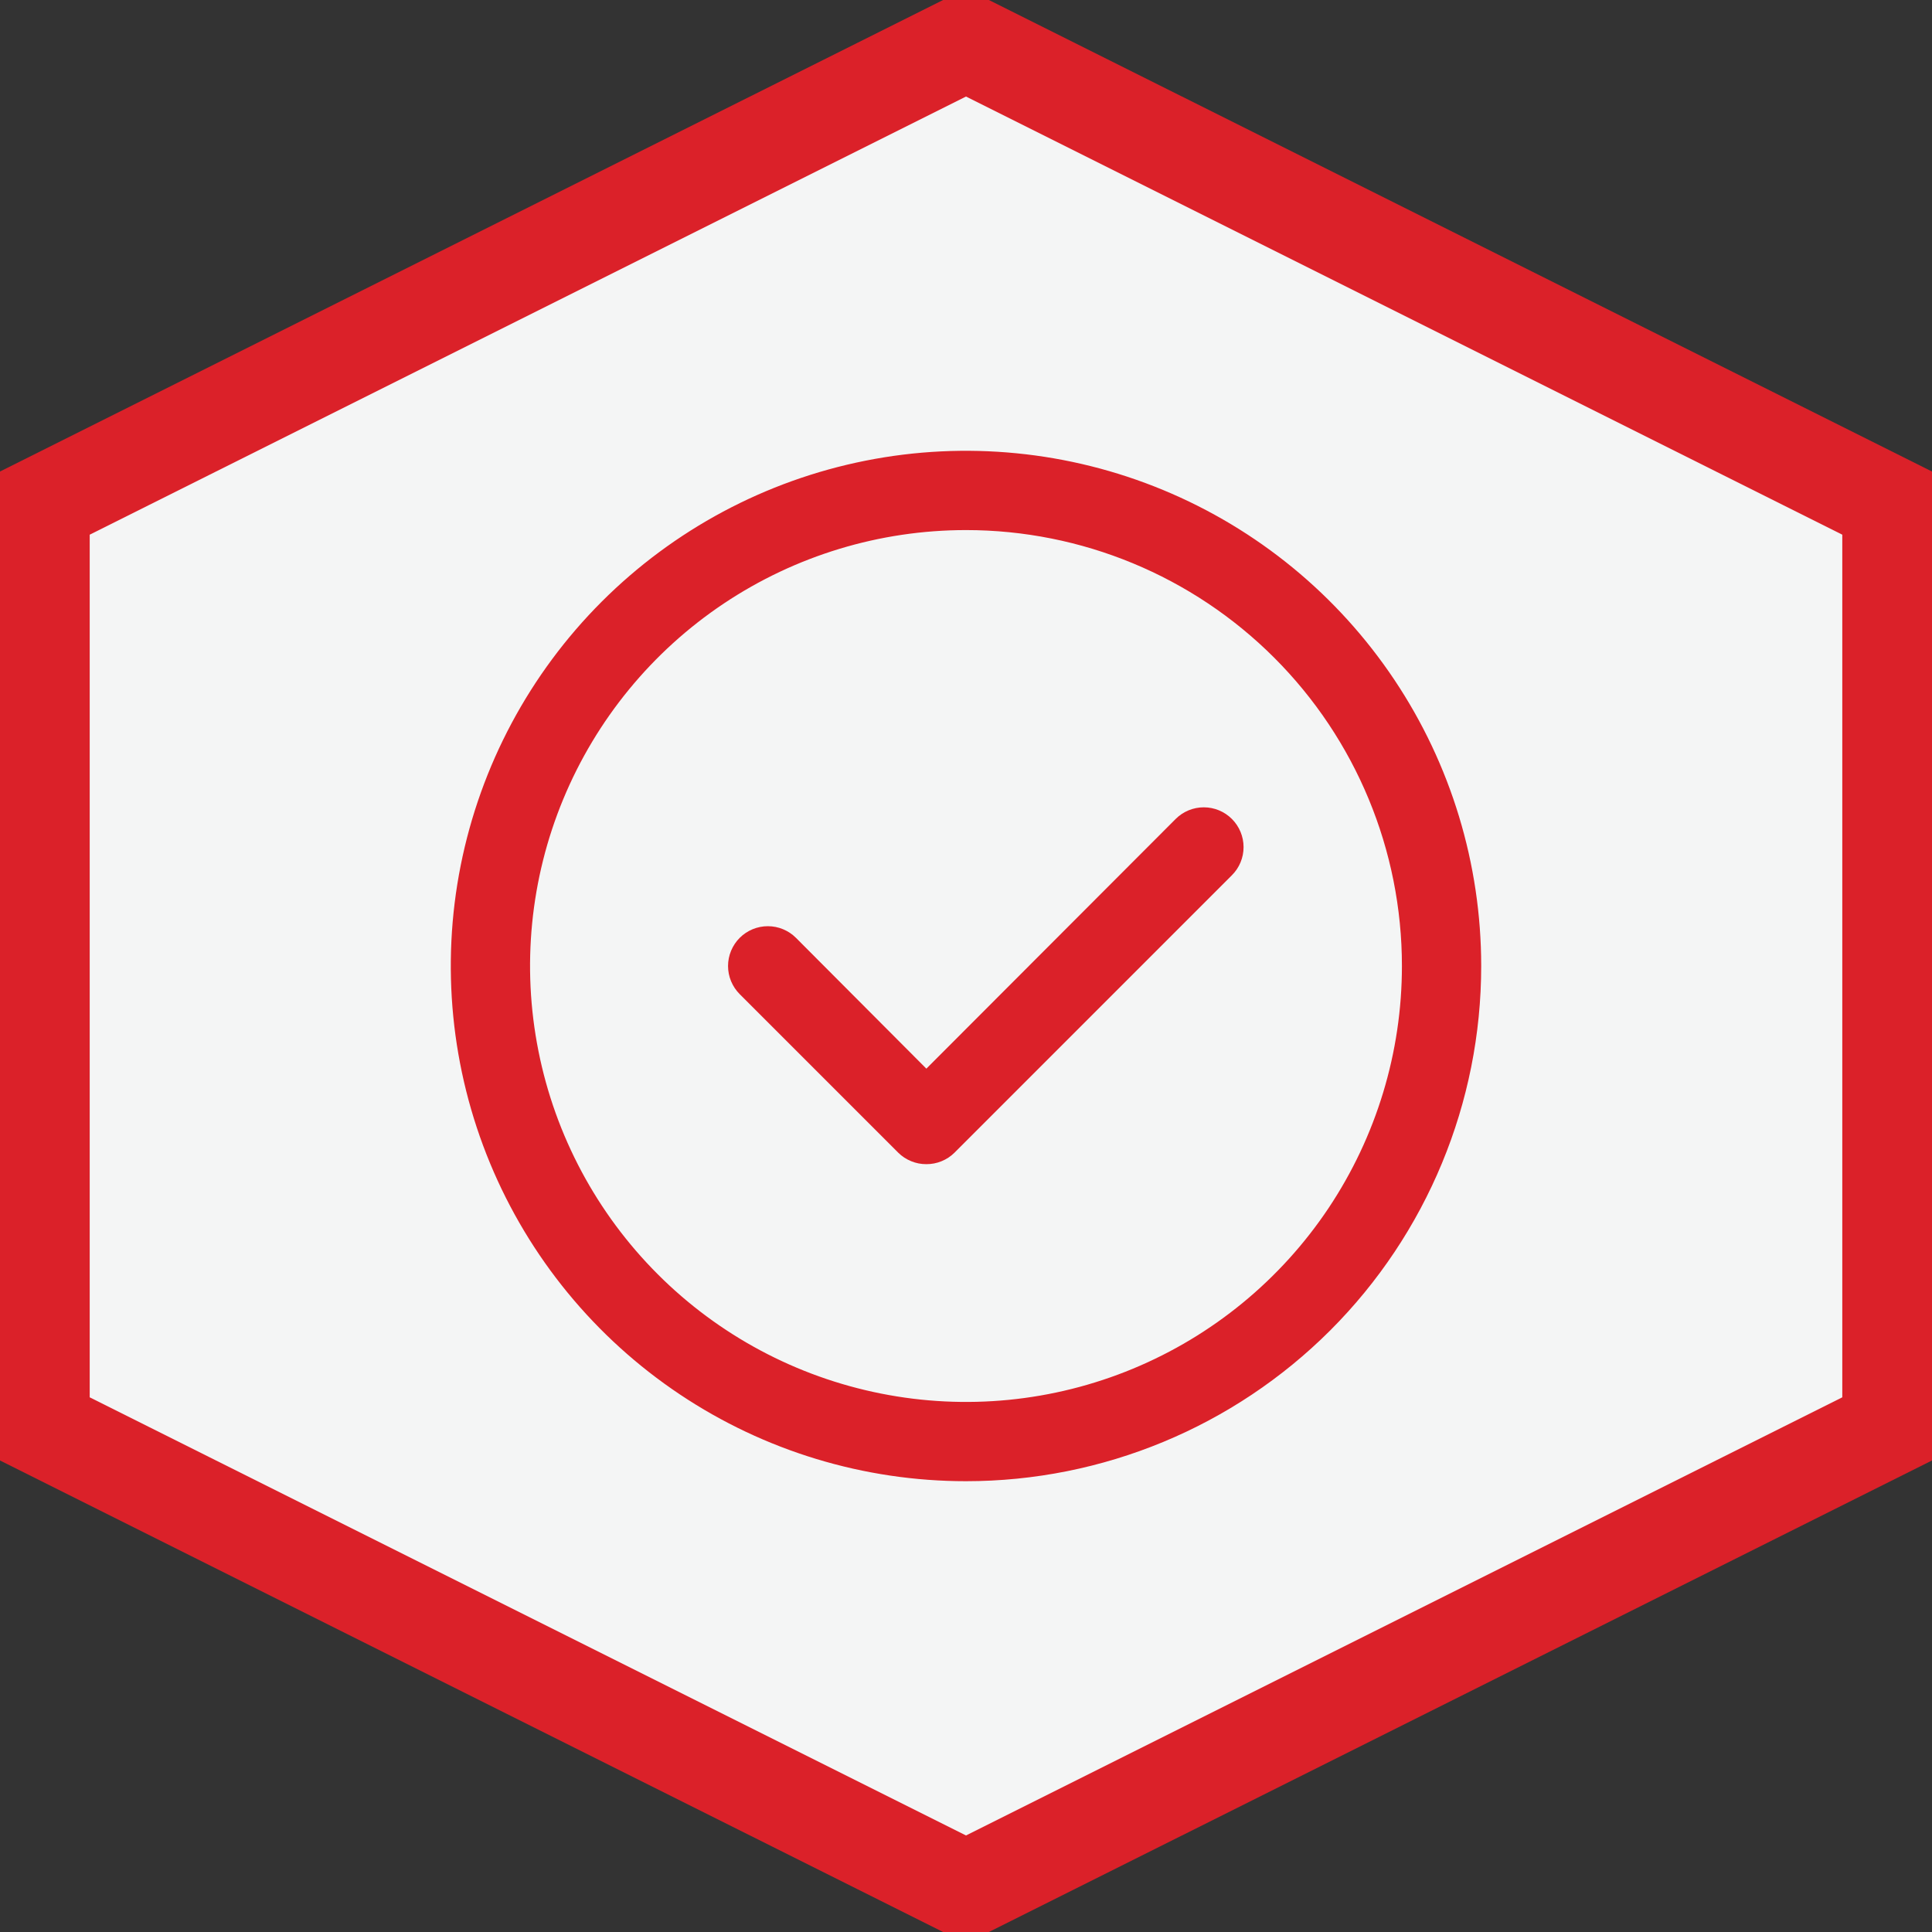 <?xml version="1.0" encoding="UTF-8"?>
<svg xmlns="http://www.w3.org/2000/svg" width="60" height="60" viewBox="0 0 60 60" fill="none">
  <rect x="0" y="0" width="60" height="60" fill="#333333" stroke="none"/>
  <g clip-path="url(#clip0_348_123)">
    <path d="M1.286 15.678L30 1.321L58.714 15.678V44.322L30 58.679L1.286 44.322V15.678Z" fill="#F4F5F5" stroke="#db2129" stroke-width="3"></path>
    <path d="M28.769 36.154C28.607 36.155 28.447 36.124 28.297 36.062C28.147 36.001 28.01 35.911 27.895 35.797L22.972 30.874C22.741 30.642 22.61 30.328 22.61 30C22.61 29.672 22.741 29.358 22.972 29.126C23.204 28.894 23.518 28.764 23.846 28.764C24.174 28.764 24.488 28.894 24.72 29.126L28.769 33.188L36.511 25.434C36.742 25.202 37.057 25.072 37.385 25.072C37.712 25.072 38.027 25.202 38.258 25.434C38.49 25.666 38.62 25.98 38.62 26.308C38.62 26.636 38.49 26.95 38.258 27.181L29.643 35.797C29.528 35.911 29.392 36.001 29.242 36.062C29.092 36.124 28.931 36.155 28.769 36.154Z" fill="#db2129"></path>
    <path d="M30 46C26.835 46 23.742 45.062 21.111 43.303C18.48 41.545 16.429 39.047 15.218 36.123C14.007 33.199 13.69 29.982 14.307 26.879C14.925 23.775 16.449 20.924 18.686 18.686C20.924 16.449 23.775 14.925 26.879 14.307C29.982 13.69 33.199 14.007 36.123 15.218C39.047 16.429 41.545 18.48 43.303 21.111C45.062 23.742 46 26.835 46 30C46 34.243 44.314 38.313 41.314 41.314C38.313 44.314 34.243 46 30 46ZM30 16.462C27.322 16.462 24.705 17.256 22.478 18.743C20.252 20.231 18.517 22.345 17.492 24.819C16.467 27.293 16.199 30.015 16.722 32.641C17.244 35.267 18.534 37.68 20.427 39.573C22.32 41.467 24.733 42.756 27.359 43.278C29.985 43.801 32.707 43.533 35.181 42.508C37.655 41.483 39.769 39.748 41.257 37.522C42.744 35.295 43.538 32.678 43.538 30C43.538 26.409 42.112 22.966 39.573 20.427C37.034 17.888 33.591 16.462 30 16.462Z" fill="#db2129"></path>
  </g>
  <defs>
    <clipPath id="clip0_348_123">
      <rect width="60" height="60" fill="white"></rect>
    </clipPath>
  </defs>
</svg>

